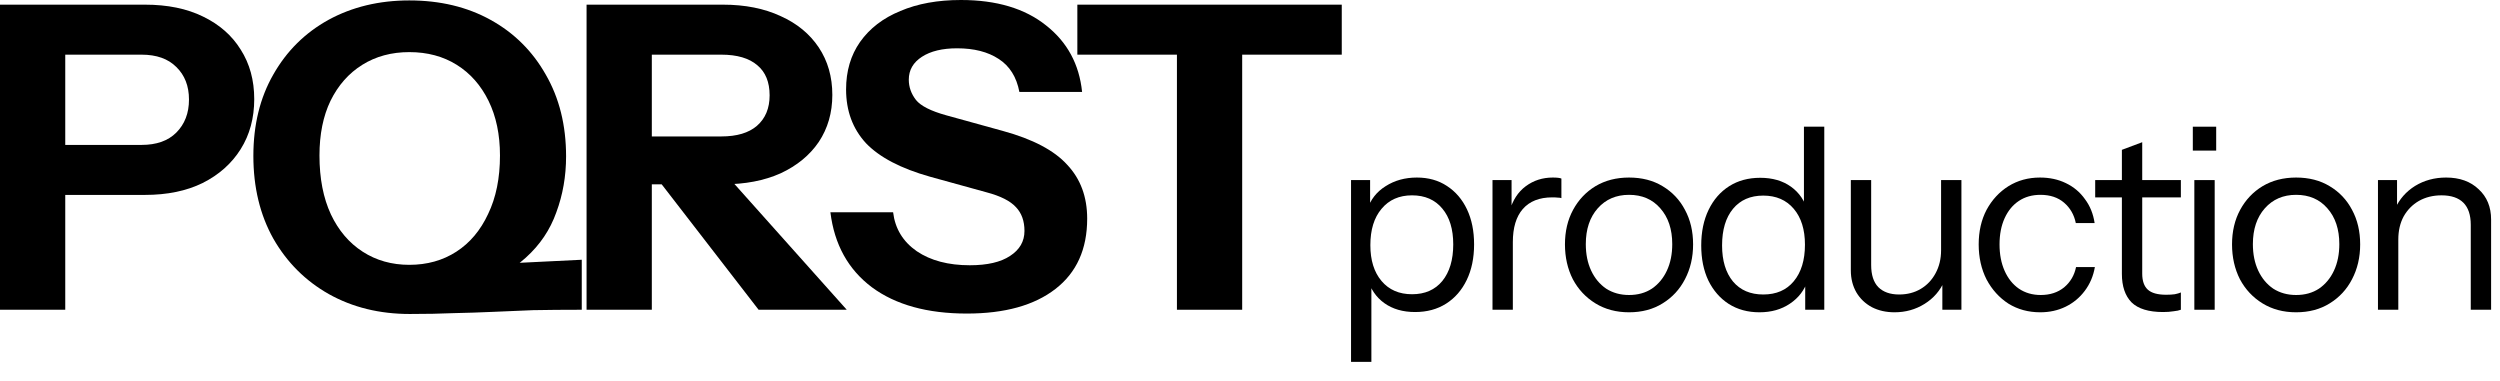 <?xml version="1.0" encoding="utf-8"?>
<svg xmlns="http://www.w3.org/2000/svg" fill="none" height="100%" overflow="visible" preserveAspectRatio="none" style="display: block;" viewBox="0 0 118 18" width="100%">
<g id="PQRSTproduction">
<path d="M112.24 14.62V8.5H113.14V9.94H113.2V14.62H112.24ZM116.62 14.62V10.612C116.62 10.148 116.504 9.8 116.272 9.568C116.04 9.336 115.696 9.22 115.24 9.22C114.84 9.22 114.484 9.308 114.172 9.484C113.868 9.66 113.628 9.904 113.452 10.216C113.284 10.528 113.2 10.892 113.2 11.308L113.044 9.856C113.252 9.4 113.568 9.04 113.992 8.776C114.424 8.512 114.912 8.38 115.456 8.38C116.096 8.38 116.608 8.564 116.992 8.932C117.384 9.292 117.58 9.768 117.58 10.36V14.62H116.62Z" fill="black" id="Vector"/>
<path d="M108.376 14.74C107.776 14.74 107.248 14.6 106.792 14.32C106.336 14.04 105.98 13.66 105.724 13.18C105.476 12.692 105.352 12.144 105.352 11.536C105.352 10.92 105.48 10.376 105.736 9.904C105.992 9.432 106.344 9.06 106.792 8.788C107.248 8.516 107.776 8.38 108.376 8.38C108.984 8.38 109.512 8.516 109.96 8.788C110.416 9.06 110.768 9.432 111.016 9.904C111.272 10.376 111.4 10.92 111.4 11.536C111.4 12.144 111.272 12.692 111.016 13.18C110.768 13.66 110.416 14.04 109.96 14.32C109.512 14.6 108.984 14.74 108.376 14.74ZM108.376 13.924C108.792 13.924 109.152 13.824 109.456 13.624C109.76 13.416 109.996 13.132 110.164 12.772C110.332 12.412 110.416 11.996 110.416 11.524C110.416 10.82 110.228 10.256 109.852 9.832C109.484 9.408 108.992 9.196 108.376 9.196C107.768 9.196 107.276 9.408 106.9 9.832C106.524 10.256 106.336 10.82 106.336 11.524C106.336 11.996 106.42 12.412 106.588 12.772C106.756 13.132 106.992 13.416 107.296 13.624C107.608 13.824 107.968 13.924 108.376 13.924Z" fill="black" id="Vector_2"/>
<path d="M103.573 14.62V8.5H104.533V14.62H103.573ZM103.501 7.108V5.98H104.604V7.108H103.501Z" fill="black" id="Vector_3"/>
<path d="M102.097 14.728C101.417 14.728 100.921 14.576 100.609 14.272C100.305 13.96 100.153 13.512 100.153 12.928V7.072L101.113 6.712V12.916C101.113 13.26 101.201 13.512 101.377 13.672C101.553 13.832 101.841 13.912 102.241 13.912C102.401 13.912 102.537 13.904 102.649 13.888C102.769 13.864 102.865 13.836 102.937 13.804V14.62C102.857 14.652 102.741 14.676 102.589 14.692C102.445 14.716 102.281 14.728 102.097 14.728ZM98.893 9.316V8.5H102.937V9.316H98.893Z" fill="black" id="Vector_4"/>
<path d="M96.298 14.74C95.738 14.74 95.238 14.604 94.798 14.332C94.366 14.052 94.022 13.672 93.766 13.192C93.518 12.704 93.394 12.152 93.394 11.536C93.394 10.92 93.518 10.376 93.766 9.904C94.022 9.432 94.366 9.06 94.798 8.788C95.238 8.516 95.734 8.38 96.286 8.38C96.742 8.38 97.15 8.468 97.51 8.644C97.878 8.82 98.178 9.072 98.41 9.4C98.65 9.72 98.802 10.096 98.866 10.528H97.978C97.898 10.136 97.714 9.816 97.426 9.568C97.138 9.32 96.766 9.196 96.31 9.196C95.918 9.196 95.578 9.292 95.29 9.484C95.002 9.676 94.778 9.948 94.618 10.3C94.458 10.652 94.378 11.064 94.378 11.536C94.378 12.008 94.458 12.424 94.618 12.784C94.778 13.144 95.002 13.424 95.29 13.624C95.586 13.824 95.93 13.924 96.322 13.924C96.762 13.924 97.13 13.804 97.426 13.564C97.722 13.316 97.91 12.996 97.99 12.604H98.878C98.806 13.028 98.646 13.404 98.398 13.732C98.158 14.052 97.858 14.3 97.498 14.476C97.138 14.652 96.738 14.74 96.298 14.74Z" fill="black" id="Vector_5"/>
<path d="M89.423 14.74C89.023 14.74 88.667 14.66 88.355 14.5C88.043 14.332 87.799 14.1 87.623 13.804C87.447 13.5 87.359 13.152 87.359 12.76V8.5H88.319V12.508C88.319 12.972 88.431 13.32 88.655 13.552C88.887 13.784 89.215 13.9 89.639 13.9C90.023 13.9 90.363 13.812 90.659 13.636C90.955 13.46 91.187 13.216 91.355 12.904C91.531 12.584 91.619 12.22 91.619 11.812L91.775 13.264C91.575 13.72 91.263 14.08 90.839 14.344C90.415 14.608 89.943 14.74 89.423 14.74ZM91.679 14.62V13.18H91.619V8.5H92.579V14.62H91.679Z" fill="black" id="Vector_6"/>
<path d="M85.206 14.62V13.192L85.326 13.228C85.174 13.692 84.894 14.06 84.486 14.332C84.086 14.604 83.606 14.74 83.046 14.74C82.494 14.74 82.01 14.608 81.594 14.344C81.186 14.08 80.866 13.712 80.634 13.24C80.41 12.768 80.298 12.216 80.298 11.584C80.298 10.944 80.414 10.384 80.646 9.904C80.878 9.424 81.202 9.052 81.618 8.788C82.034 8.524 82.522 8.392 83.082 8.392C83.658 8.392 84.142 8.532 84.534 8.812C84.926 9.092 85.194 9.488 85.338 10L85.146 10.024V5.98H86.106V14.62H85.206ZM83.226 13.9C83.842 13.9 84.322 13.692 84.666 13.276C85.018 12.852 85.194 12.276 85.194 11.548C85.194 10.836 85.018 10.272 84.666 9.856C84.314 9.44 83.834 9.232 83.226 9.232C82.618 9.232 82.142 9.44 81.798 9.856C81.454 10.272 81.282 10.848 81.282 11.584C81.282 12.304 81.454 12.872 81.798 13.288C82.142 13.696 82.618 13.9 83.226 13.9Z" fill="black" id="Vector_7"/>
<path d="M76.89 14.74C76.29 14.74 75.762 14.6 75.306 14.32C74.85 14.04 74.494 13.66 74.238 13.18C73.99 12.692 73.866 12.144 73.866 11.536C73.866 10.92 73.994 10.376 74.25 9.904C74.506 9.432 74.858 9.06 75.306 8.788C75.762 8.516 76.29 8.38 76.89 8.38C77.498 8.38 78.026 8.516 78.474 8.788C78.93 9.06 79.282 9.432 79.53 9.904C79.786 10.376 79.914 10.92 79.914 11.536C79.914 12.144 79.786 12.692 79.53 13.18C79.282 13.66 78.93 14.04 78.474 14.32C78.026 14.6 77.498 14.74 76.89 14.74ZM76.89 13.924C77.306 13.924 77.666 13.824 77.97 13.624C78.274 13.416 78.51 13.132 78.678 12.772C78.846 12.412 78.93 11.996 78.93 11.524C78.93 10.82 78.742 10.256 78.366 9.832C77.998 9.408 77.506 9.196 76.89 9.196C76.282 9.196 75.79 9.408 75.414 9.832C75.038 10.256 74.85 10.82 74.85 11.524C74.85 11.996 74.934 12.412 75.102 12.772C75.27 13.132 75.506 13.416 75.81 13.624C76.122 13.824 76.482 13.924 76.89 13.924Z" fill="black" id="Vector_8"/>
<path d="M70.446 14.62V8.5H71.346V10.06H71.406V14.62H70.446ZM71.406 11.428L71.25 9.976C71.394 9.456 71.65 9.06 72.018 8.788C72.386 8.516 72.81 8.38 73.29 8.38C73.49 8.38 73.626 8.396 73.698 8.428V9.352C73.658 9.336 73.602 9.328 73.53 9.328C73.458 9.32 73.37 9.316 73.266 9.316C72.658 9.316 72.194 9.5 71.874 9.868C71.562 10.228 71.406 10.748 71.406 11.428Z" fill="black" id="Vector_9"/>
<path d="M66.793 14.728C66.217 14.728 65.733 14.588 65.341 14.308C64.949 14.028 64.681 13.632 64.537 13.12L64.729 13.096V17.08H63.769V8.5H64.669V9.928L64.537 9.892C64.689 9.42 64.977 9.052 65.401 8.788C65.825 8.516 66.317 8.38 66.877 8.38C67.421 8.38 67.893 8.512 68.293 8.776C68.701 9.04 69.017 9.408 69.241 9.88C69.465 10.352 69.577 10.904 69.577 11.536C69.577 12.176 69.461 12.736 69.229 13.216C68.997 13.696 68.673 14.068 68.257 14.332C67.841 14.596 67.353 14.728 66.793 14.728ZM66.649 13.888C67.257 13.888 67.733 13.68 68.077 13.264C68.421 12.84 68.593 12.264 68.593 11.536C68.593 10.816 68.421 10.252 68.077 9.844C67.733 9.428 67.257 9.22 66.649 9.22C66.041 9.22 65.561 9.432 65.209 9.856C64.857 10.272 64.681 10.844 64.681 11.572C64.681 12.284 64.857 12.848 65.209 13.264C65.561 13.68 66.041 13.888 66.649 13.888Z" fill="black" id="Vector_10"/>
<path d="M55.551 14.62V2.58H50.851V0.22H63.331V2.58H58.631V14.62H55.551Z" fill="black" id="Vector_11"/>
<path d="M45.635 14.8C43.768 14.8 42.275 14.387 41.155 13.56C40.035 12.72 39.382 11.54 39.195 10.02H42.155C42.248 10.793 42.621 11.407 43.275 11.86C43.928 12.3 44.761 12.52 45.775 12.52C46.602 12.52 47.235 12.373 47.675 12.08C48.128 11.787 48.355 11.393 48.355 10.9C48.355 10.433 48.221 10.06 47.955 9.78C47.688 9.487 47.228 9.253 46.575 9.08L43.895 8.34C42.522 7.953 41.515 7.427 40.875 6.76C40.248 6.08 39.935 5.233 39.935 4.22C39.935 3.353 40.155 2.607 40.595 1.98C41.048 1.34 41.681 0.853 42.495 0.52C43.308 0.173 44.261 0 45.355 0C47.035 0 48.375 0.4 49.375 1.2C50.375 1.987 50.941 3.033 51.075 4.34H48.115C47.981 3.633 47.655 3.113 47.135 2.78C46.628 2.447 45.975 2.28 45.175 2.28C44.481 2.28 43.928 2.413 43.515 2.68C43.102 2.947 42.895 3.307 42.895 3.76C42.895 4.107 43.008 4.427 43.235 4.72C43.462 5 43.935 5.24 44.655 5.44L47.335 6.18C48.748 6.567 49.761 7.1 50.375 7.78C51.002 8.447 51.315 9.293 51.315 10.32C51.315 11.76 50.815 12.867 49.815 13.64C48.815 14.414 47.422 14.8 45.635 14.8Z" fill="black" id="Vector_12"/>
<path d="M27.686 14.62V0.22H34.126C35.166 0.22 36.072 0.4 36.846 0.76C37.619 1.107 38.219 1.6 38.646 2.24C39.072 2.88 39.286 3.627 39.286 4.48C39.286 5.32 39.072 6.06 38.646 6.7C38.219 7.327 37.619 7.82 36.846 8.18C36.072 8.527 35.166 8.7 34.126 8.7H30.126V6.44H34.046C34.779 6.44 35.339 6.273 35.726 5.94C36.126 5.593 36.326 5.113 36.326 4.5C36.326 3.873 36.132 3.4 35.746 3.08C35.359 2.747 34.792 2.58 34.046 2.58H30.766V14.62H27.686ZM35.806 14.62L30.026 7.14H33.286L39.966 14.62H35.806Z" fill="black" id="Vector_13"/>
<path d="M19.339 14.82C17.913 14.82 16.639 14.507 15.519 13.88C14.413 13.254 13.539 12.38 12.899 11.26C12.273 10.14 11.959 8.84 11.959 7.36C11.959 5.893 12.273 4.613 12.899 3.52C13.526 2.413 14.393 1.553 15.499 0.94C16.619 0.327 17.893 0.02 19.319 0.02C20.773 0.02 22.053 0.327 23.159 0.94C24.266 1.553 25.133 2.413 25.759 3.52C26.399 4.627 26.719 5.913 26.719 7.38C26.719 8.313 26.566 9.193 26.259 10.02C25.966 10.847 25.486 11.56 24.819 12.16C24.166 12.76 23.299 13.207 22.219 13.5L19.339 14.82ZM19.319 12.5C20.159 12.5 20.899 12.293 21.539 11.88C22.179 11.467 22.679 10.873 23.039 10.1C23.413 9.327 23.599 8.407 23.599 7.34C23.599 6.353 23.419 5.493 23.059 4.76C22.699 4.027 22.199 3.46 21.559 3.06C20.919 2.66 20.173 2.46 19.319 2.46C18.479 2.46 17.739 2.66 17.099 3.06C16.459 3.46 15.959 4.027 15.599 4.76C15.253 5.48 15.079 6.34 15.079 7.34C15.079 8.42 15.259 9.347 15.619 10.12C15.979 10.88 16.479 11.467 17.119 11.88C17.759 12.293 18.493 12.5 19.319 12.5ZM19.339 14.82V12.66L27.459 12.26V14.62C26.606 14.62 25.839 14.627 25.159 14.64C24.493 14.667 23.859 14.694 23.259 14.72C22.659 14.747 22.046 14.767 21.419 14.78C20.793 14.807 20.099 14.82 19.339 14.82Z" fill="black" id="Vector_14"/>
<path d="M0 14.62V0.22H6.84C7.907 0.22 8.82 0.407 9.58 0.78C10.353 1.153 10.947 1.673 11.36 2.34C11.787 3.007 12 3.787 12 4.68C12 5.573 11.787 6.36 11.36 7.04C10.933 7.72 10.333 8.253 9.56 8.64C8.8 9.013 7.893 9.2 6.84 9.2H2.44V6.84H6.68C7.387 6.84 7.933 6.647 8.32 6.26C8.72 5.86 8.92 5.34 8.92 4.7C8.92 4.06 8.72 3.547 8.32 3.16C7.933 2.773 7.387 2.58 6.68 2.58H3.08V14.62H0Z" fill="black" id="Vector_15"/>
</g>
</svg>